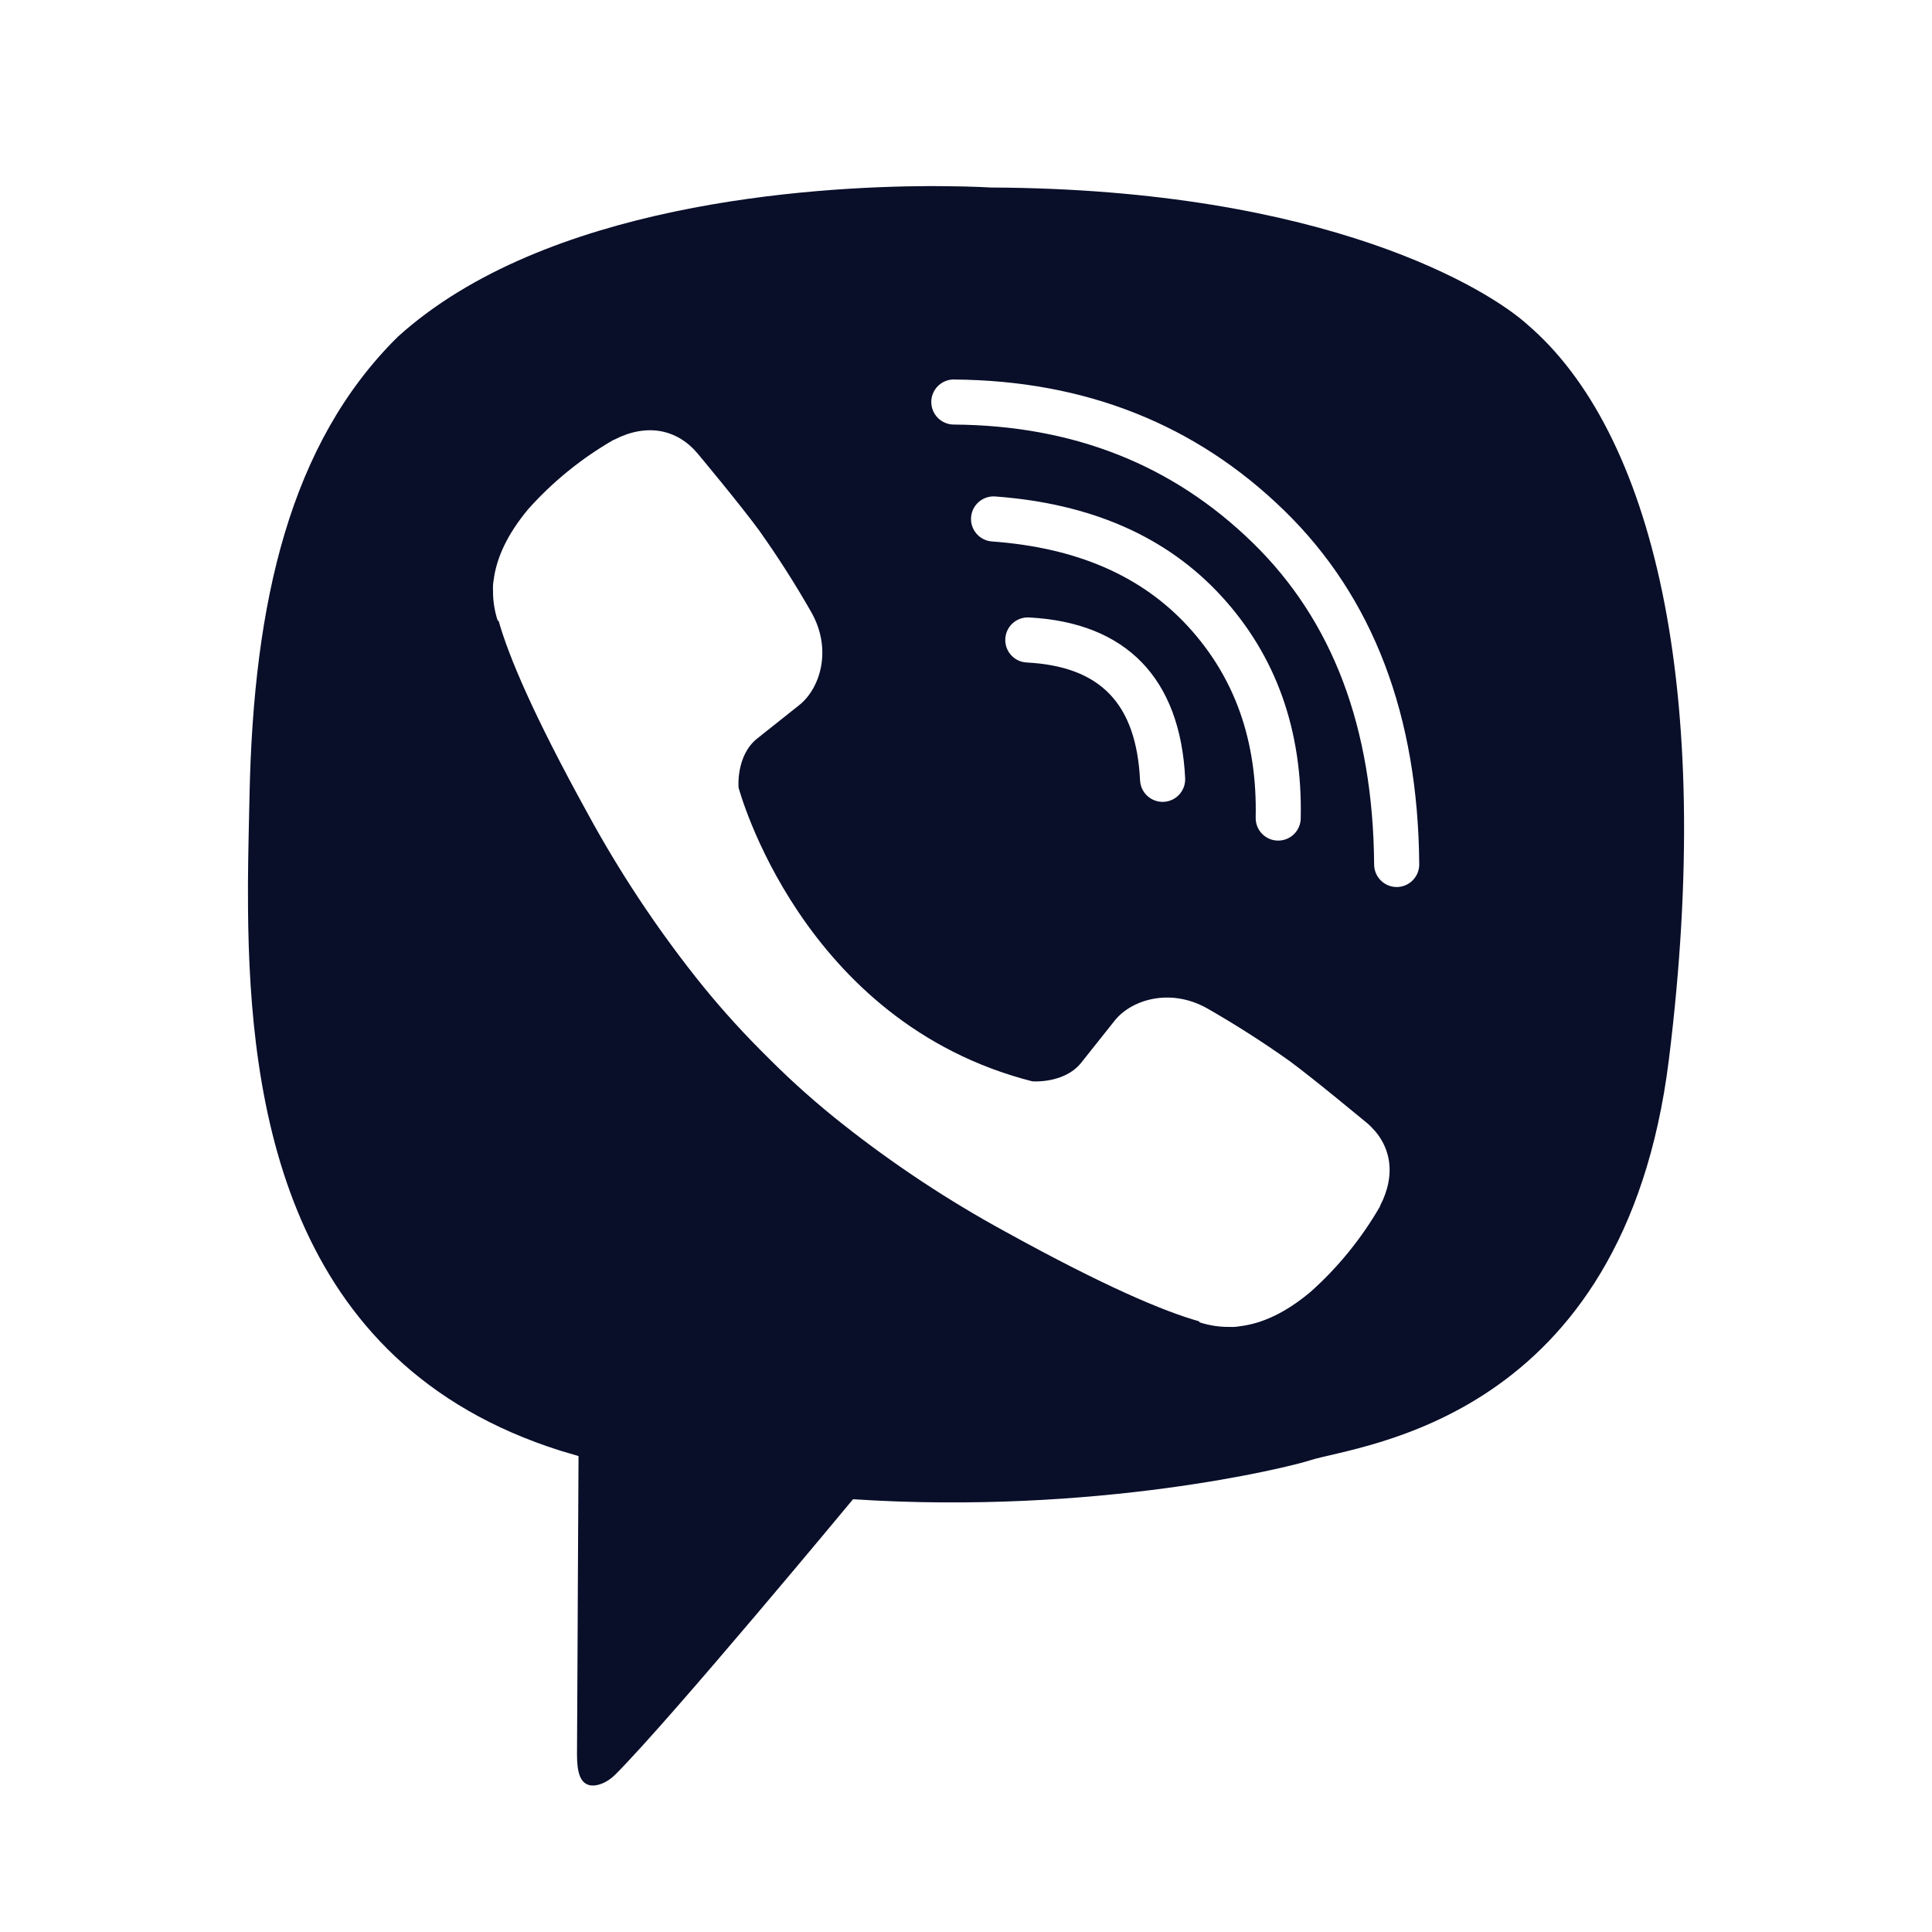 <svg height="32" viewBox="0 0 32 32" width="32" xmlns="http://www.w3.org/2000/svg"><path d="m11.569.001c.464.004.739.022.739.022 5.586.024 8.264 1.707 8.884 2.27 2.061 1.765 3.111 5.987 2.343 12.173-.743 6.001-5.133 6.378-5.945 6.639-.344.113-3.545.907-7.568.644 0 0-2.998 3.617-3.935 4.558-.146.146-.318.205-.433.177-.159-.039-.204-.23-.204-.509.001-.173.006-1.124.011-2.146l.002-.474c.005-1.027.01-2.017.012-2.263l0-.058-.297-.088c-4.575-1.442-5.152-5.749-5.177-8.981l-.001-.406c.003-.533.017-1.03.026-1.472.066-3.202.668-5.826 2.455-7.591 2.438-2.208 6.838-2.489 8.816-2.497zm-4.126 4.422c-.343-.404-.847-.498-1.379-.222-.003 0-.008.003-.011.003-.529.305-1.006.692-1.412 1.147l-.008.01c-.328.396-.516.785-.564 1.166-.01.056-.013.113-.01.17-.002.168.024.335.076.495l.018.012c.166.588.58 1.568 1.482 3.202.515.945 1.11 1.845 1.777 2.69.334.424.693.827 1.073 1.21l.163.163c.382.381.786.739 1.21 1.073.845.667 1.745 1.262 2.69 1.777 1.633.901 2.614 1.316 3.202 1.482l.012.018c.16.052.327.078.495.076.057.003.114-.001.17-.011.381-.045.77-.233 1.165-.563l.01-.008c.455-.407.842-.884 1.147-1.412 0-.003.002-.008.002-.011.277-.532.183-1.036-.224-1.379-.003 0-.856-.712-1.273-1.019-.442-.314-.899-.606-1.369-.875-.628-.35-1.27-.131-1.536.213l-.551.693c-.283.348-.808.304-.808.304-3.837-.98-4.864-4.866-4.864-4.866s-.046-.525.304-.808l.693-.551c.344-.265.563-.908.213-1.536-.268-.471-.56-.929-.875-1.371-.305-.417-1.016-1.271-1.019-1.273zm4.251-1.221c-.206-.001-.375.165-.376.371-.001.206.165.375.371.376 1.983.014 3.628.665 4.954 1.959 1.321 1.288 1.993 3.057 2.01 5.33.002.206.17.372.376.371.206-.002.372-.17.371-.376-.019-2.463-.763-4.424-2.235-5.859-1.467-1.43-3.298-2.155-5.47-2.171zm.683 1.938c-.206-.015-.385.14-.4.345-.015.206.14.385.345.4 1.41.103 2.483.572 3.254 1.414.771.843 1.142 1.889 1.115 3.16-.004.206.159.377.365.381.206.004.377-.159.381-.365.032-1.458-.406-2.692-1.31-3.68-.908-.991-2.16-1.538-3.75-1.655zm.559 2.004c-.206-.011-.382.148-.392.354-.011.206.148.382.354.392 1.222.064 1.815.678 1.878 1.953.01.206.186.365.392.355.206-.01.365-.186.355-.392-.082-1.654-.976-2.578-2.586-2.662z" fill="#090e29" transform="translate(4.107 3.083)"/></svg>
